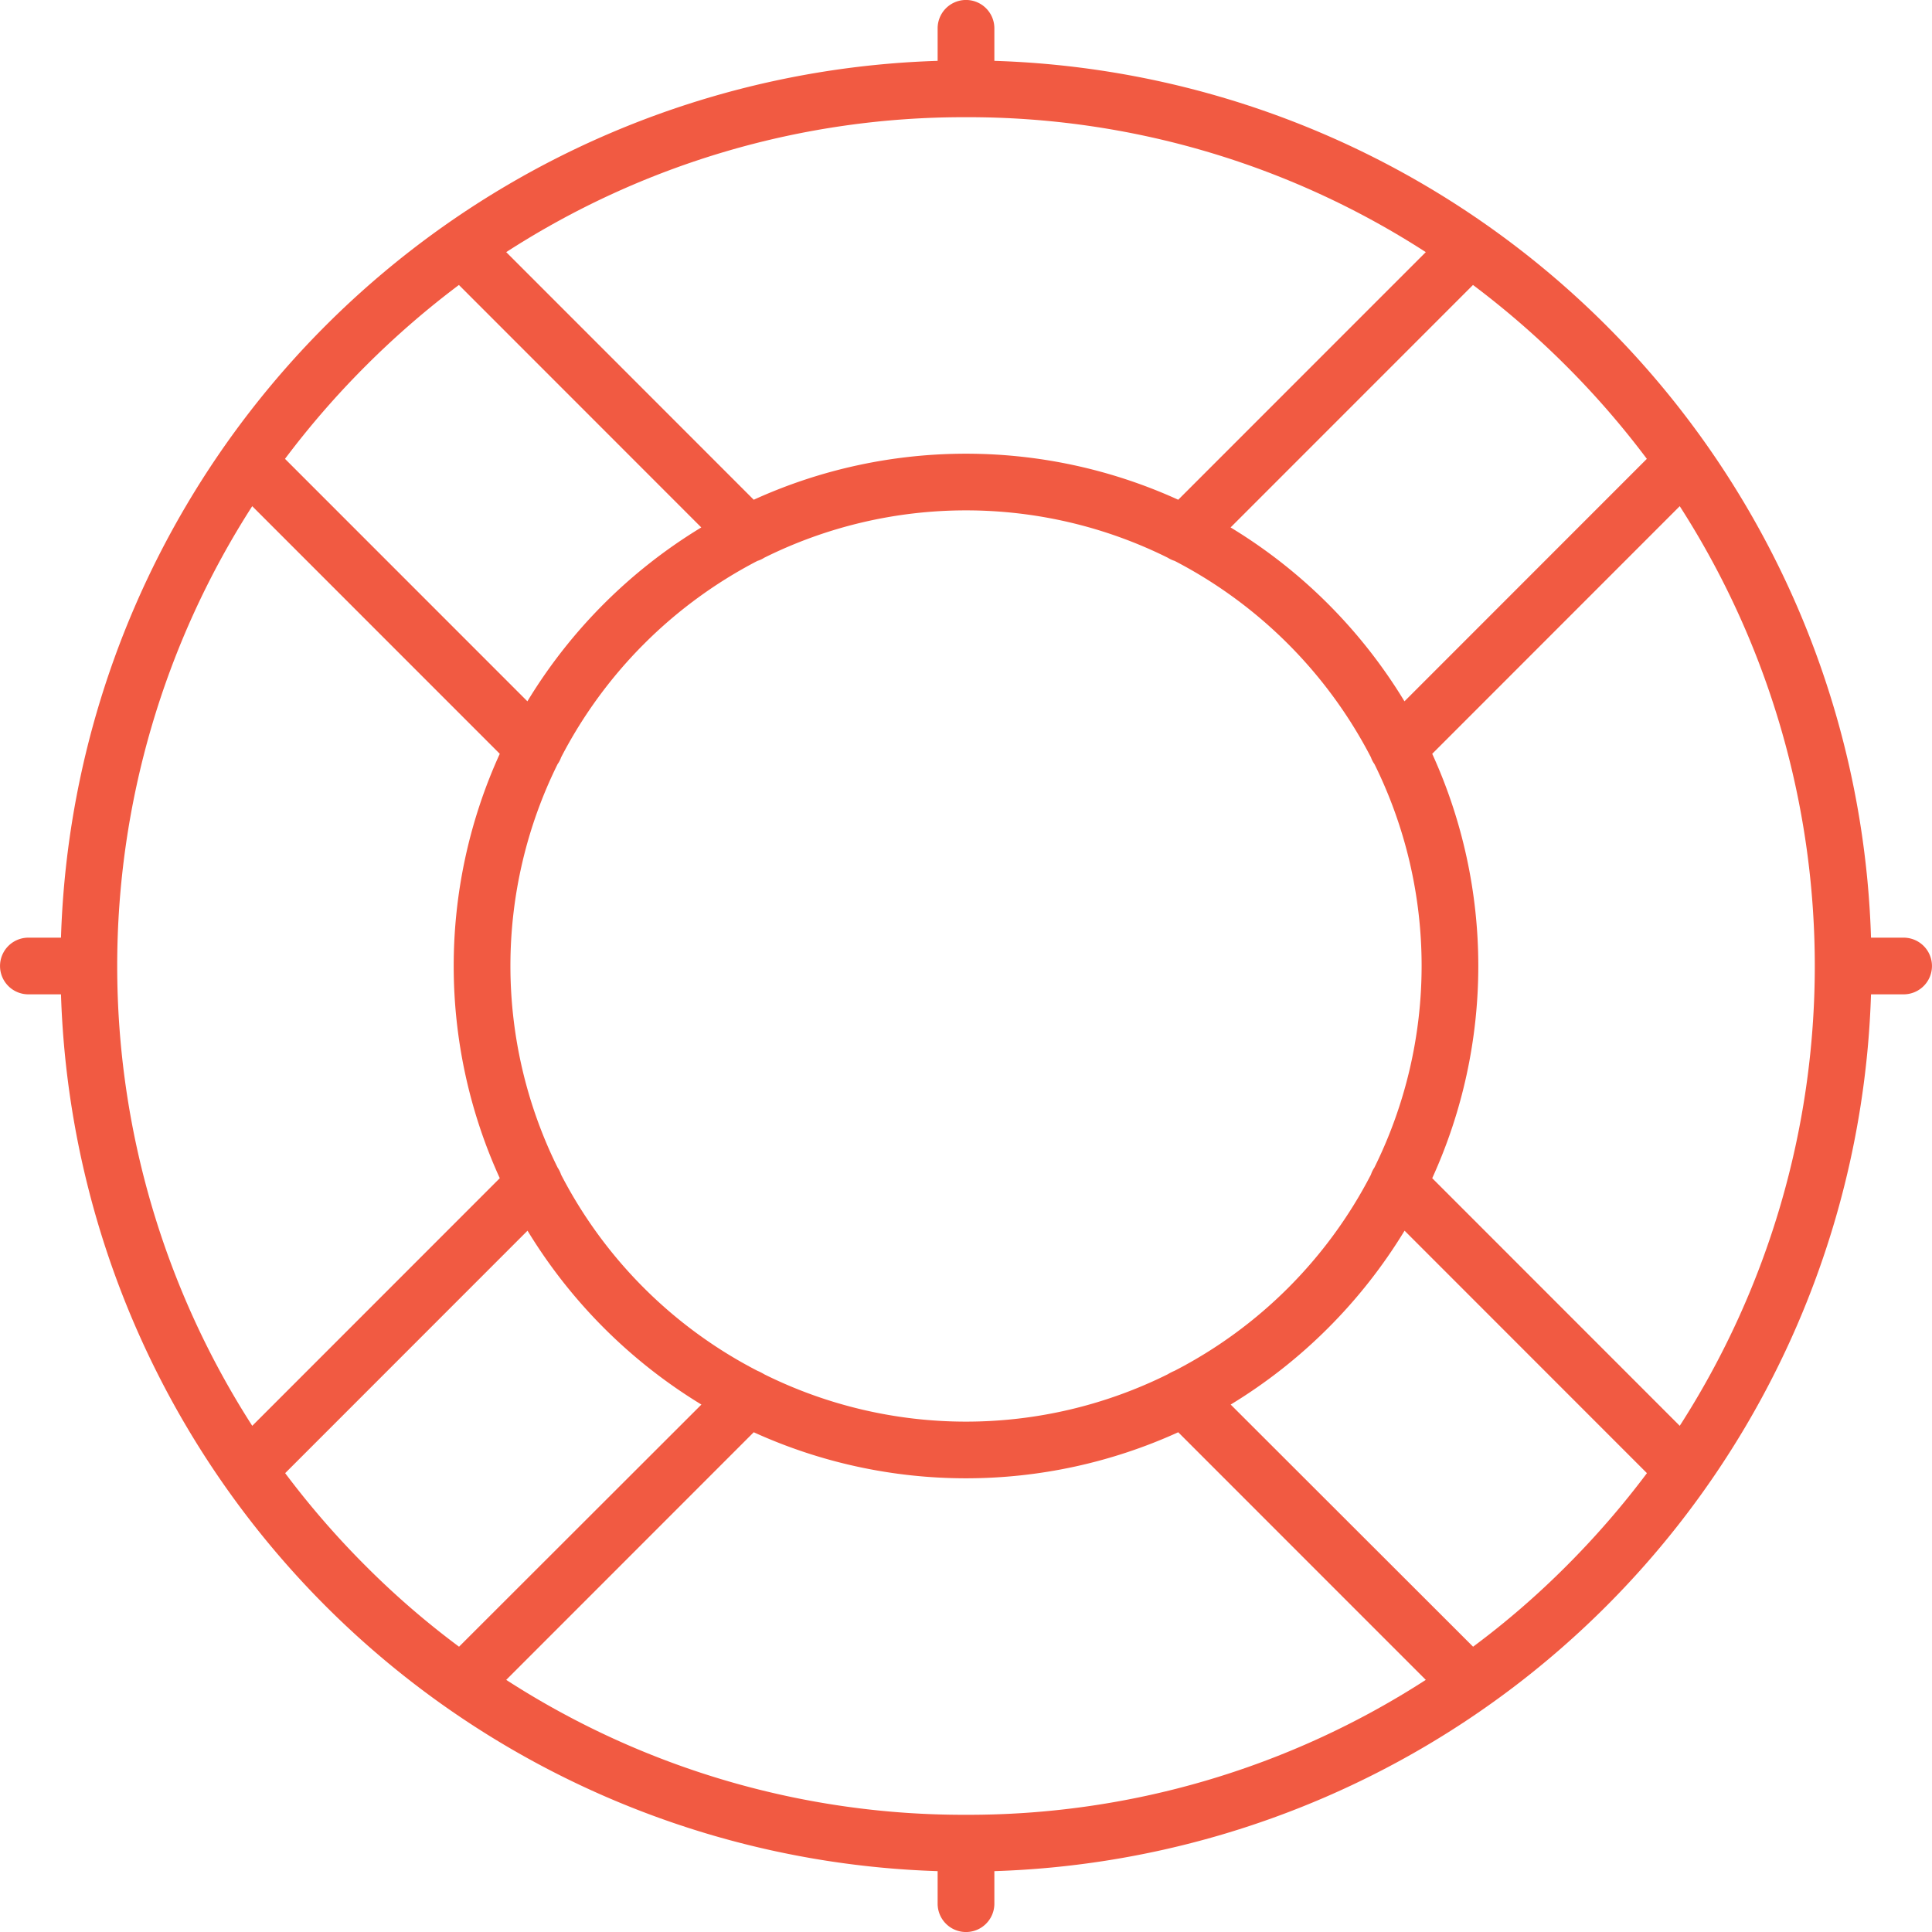 <svg xmlns="http://www.w3.org/2000/svg" width="60" height="60" viewBox="0 0 60 60">
  <defs>
    <style>
      .cls-1 {
        fill: #f15a42;
        fill-rule: evenodd;
      }
    </style>
  </defs>
  <path id="Forma_1" data-name="Forma 1" class="cls-1" d="M419.119,6503.12h-1.013a28.113,28.113,0,0,0-27.225-27.23v-1.01a0.881,0.881,0,0,0-1.762,0v1.01a28.113,28.113,0,0,0-27.225,27.23h-1.013a0.88,0.88,0,1,0,0,1.76h1.013a28.132,28.132,0,0,0,27.225,27.23v1.01a0.881,0.881,0,0,0,1.762,0v-1.01a28.132,28.132,0,0,0,27.225-27.23h1.013A0.88,0.88,0,1,0,419.119,6503.12Zm-7.975-14.87-7.527,7.53a16.031,16.031,0,0,0-5.4-5.4l7.528-7.53a27.157,27.157,0,0,1,2.891,2.51A26.843,26.843,0,0,1,411.144,6488.25Zm-8.461,22.01a0.9,0.9,0,0,0-.108.22,14.173,14.173,0,0,1-6.095,6.09,1.622,1.622,0,0,0-.216.11,14.083,14.083,0,0,1-12.529,0,1.552,1.552,0,0,0-.215-0.11,14.173,14.173,0,0,1-6.095-6.09,0.9,0.9,0,0,0-.108-0.22,14.124,14.124,0,0,1,0-12.53,0.807,0.807,0,0,0,.109-0.21,14.249,14.249,0,0,1,6.095-6.1,0.875,0.875,0,0,0,.215-0.1,14.083,14.083,0,0,1,12.529,0,0.9,0.9,0,0,0,.216.1,14.249,14.249,0,0,1,6.095,6.1,0.807,0.807,0,0,0,.109.21A14.124,14.124,0,0,1,402.683,6510.26ZM390,6530.36a26.169,26.169,0,0,1-14.279-4.19l7.687-7.69a15.907,15.907,0,0,0,13.183,0l7.688,7.69A26.169,26.169,0,0,1,390,6530.36Zm0-52.72a26.169,26.169,0,0,1,14.279,4.19l-7.688,7.69a15.907,15.907,0,0,0-13.183,0l-7.687-7.69A26.169,26.169,0,0,1,390,6477.64Zm-18.639,7.72a27.059,27.059,0,0,1,2.891-2.51l7.527,7.53a16.037,16.037,0,0,0-5.4,5.4l-7.528-7.53A26.964,26.964,0,0,1,371.361,6485.36Zm-3.528,4.36,7.688,7.69a15.89,15.89,0,0,0,0,13.18l-7.687,7.69A26.41,26.41,0,0,1,367.833,6489.72Zm1.023,30.03,7.527-7.53a16.127,16.127,0,0,0,5.4,5.4l-7.527,7.52a25.97,25.97,0,0,1-2.891-2.5A26.843,26.843,0,0,1,368.856,6519.75Zm39.783,2.89a25.97,25.97,0,0,1-2.891,2.5l-7.528-7.52a16.121,16.121,0,0,0,5.4-5.4l7.527,7.53A26.843,26.843,0,0,1,408.639,6522.64Zm3.527-4.36-7.687-7.69a15.89,15.89,0,0,0,0-13.18l7.687-7.69A26.408,26.408,0,0,1,412.166,6518.28Z" transform="translate(-360 -6474)"/>
</svg>
